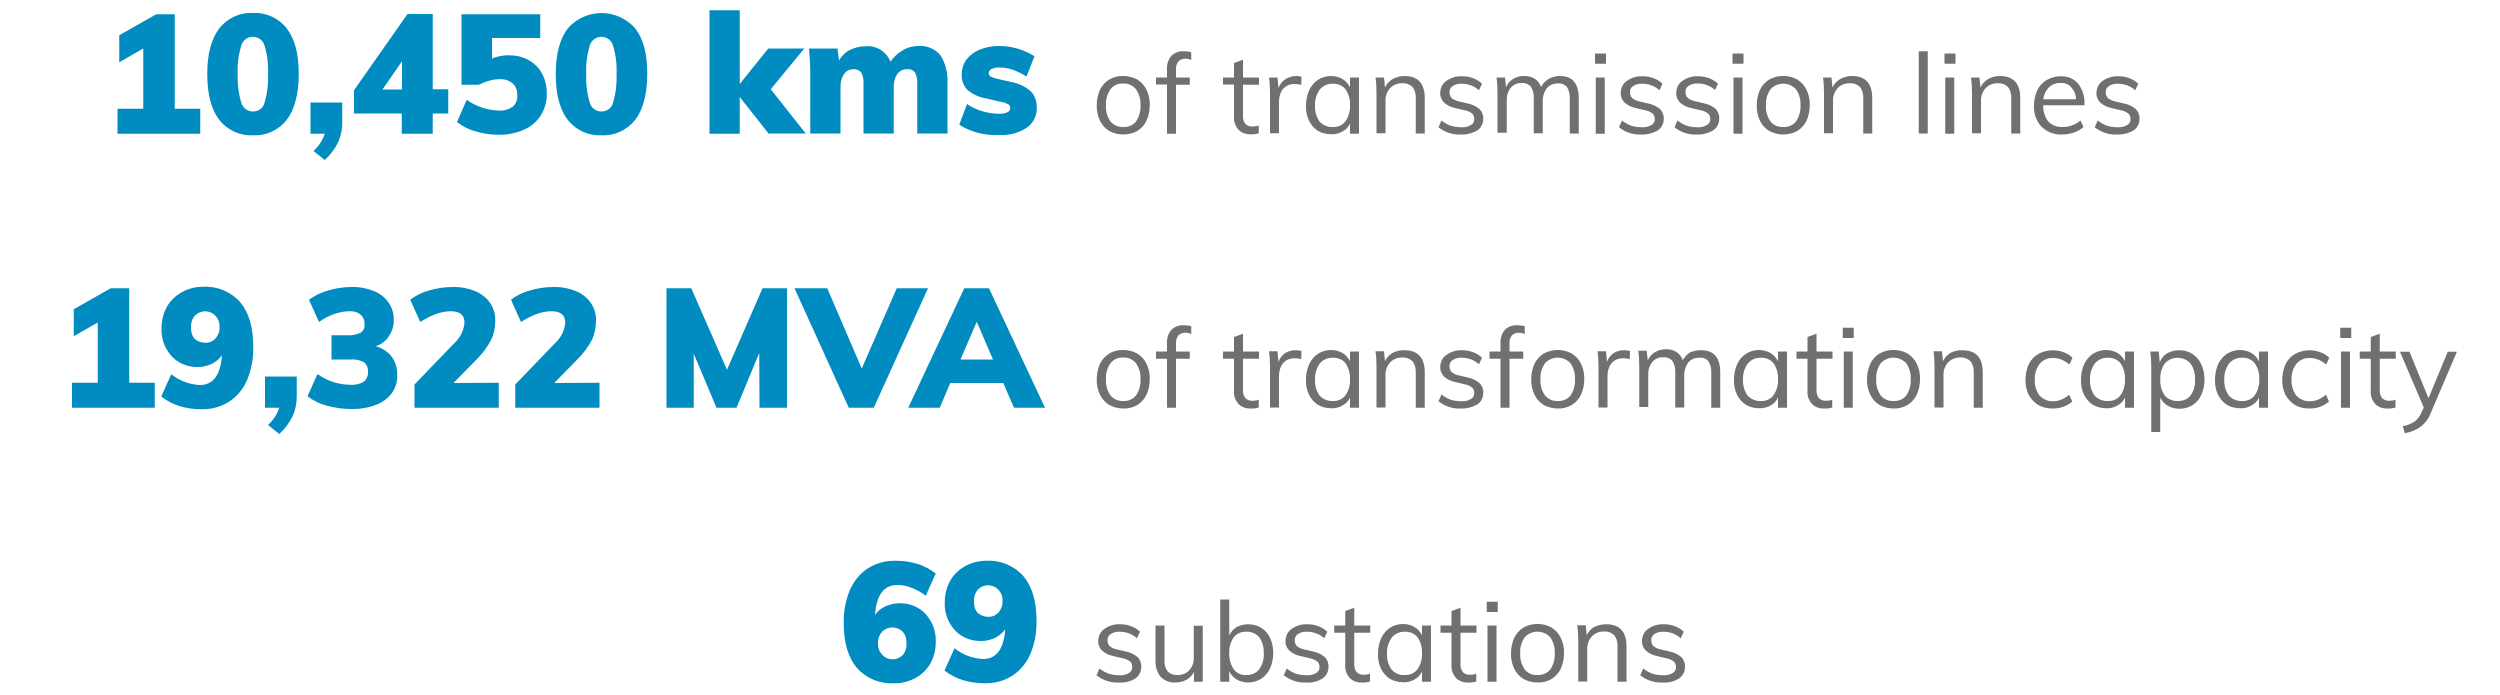 <?xml version="1.0" encoding="utf-8"?>
<!-- Generator: Adobe Illustrator 26.1.0, SVG Export Plug-In . SVG Version: 6.00 Build 0)  -->
<svg version="1.1" id="Capa_1" xmlns="http://www.w3.org/2000/svg" xmlns:xlink="http://www.w3.org/1999/xlink" x="0px" y="0px"
	 viewBox="0 0 1000 278" style="enable-background:new 0 0 1000 278;" xml:space="preserve">
<style type="text/css">
	.st0{fill:#008CC0;}
	.st1{fill:#707070;}
</style>
<path id="Trazado_497" class="st0" d="M80.1,43.5v10H47v-10h10.3V19.4l-9.6,5.5V14.1l14.8-8.4h7.4v37.8H80.1z M101.2,54.1
	c-5.3,0.3-10.4-2.1-13.6-6.3c-3.2-4.2-4.7-10.3-4.7-18.3c0-7.8,1.6-13.8,4.7-18c3.2-4.2,8.3-6.6,13.6-6.3c5.3-0.3,10.4,2.1,13.6,6.3
	c3.2,4.2,4.7,10.2,4.7,18c0,8-1.6,14.1-4.7,18.3C111.6,52,106.5,54.4,101.2,54.1z M101.2,44.6c2.2,0,4.1-1.4,4.6-3.5
	c1.1-3.7,1.6-7.7,1.4-11.6c0.2-3.8-0.3-7.7-1.4-11.3c-0.7-2.6-3.4-4-6-3.3c-1.6,0.5-2.8,1.7-3.3,3.3c-1.1,3.7-1.6,7.5-1.4,11.3
	c-0.2,3.9,0.3,7.8,1.4,11.6C97.2,43.2,99,44.6,101.2,44.6z M136.9,41v7.9c0,2.7-0.5,5.4-1.6,7.9c-1.3,2.7-3.2,5.2-5.4,7.2l-4.5-3.6
	c2.1-1.9,3.6-4.3,4.5-6.9h-5.7V41H136.9z M179.3,45.4h-6.2v8.1h-12.4v-8.1h-19.1v-9.3l21.4-30.5h10.1v30.1h6.2V45.4z M160.8,35.8
	V24.5L153,35.8H160.8z M203.5,22.1c2.8,0,5.5,0.6,7.9,1.9c2.3,1.3,4.2,3.1,5.4,5.4c1.3,2.5,2,5.2,1.9,8.1c0.1,3.1-0.8,6.1-2.4,8.7
	c-1.6,2.5-4,4.5-6.8,5.7c-3.2,1.4-6.7,2.1-10.2,2c-3.1,0-6.2-0.5-9.2-1.4c-2.7-0.7-5.1-2-7.3-3.7l3.9-8.9c3.7,2.7,8.2,4.2,12.8,4.3
	c2,0.2,3.9-0.4,5.6-1.5c1.3-1.2,2-2.9,1.8-4.7c0.1-1.8-0.6-3.5-1.9-4.7c-1.5-1.2-3.4-1.8-5.3-1.6c-1.4,0-2.7,0.2-4.1,0.6
	c-1.4,0.4-2.8,1-4.1,1.6h-6.9V5.7h31.5v9.5h-19.3v8.2C199,22.5,201.2,22.1,203.5,22.1z M240.6,54.1c-5.3,0.3-10.4-2.1-13.6-6.3
	c-3.2-4.2-4.7-10.3-4.7-18.3c0-7.8,1.6-13.8,4.7-18c6.4-7.5,17.7-8.4,25.2-2c0.7,0.6,1.4,1.3,2,2c3.2,4.2,4.7,10.2,4.7,18
	c0,8-1.6,14.1-4.7,18.3C250.9,52,245.9,54.4,240.6,54.1z M240.6,44.6c2.2,0,4.1-1.4,4.6-3.5c1.1-3.7,1.6-7.7,1.4-11.6
	c0.2-3.8-0.3-7.7-1.4-11.3c-0.7-2.6-3.4-4-6-3.3c-1.6,0.5-2.8,1.7-3.3,3.3c-1.1,3.7-1.6,7.5-1.4,11.3c-0.2,3.9,0.3,7.8,1.4,11.6
	C236.5,43.2,238.4,44.6,240.6,44.6z M307.5,53.5l-11.6-14.7v14.7h-12.1V4.1h12.1v29.5l11.4-14.2h14.4l-13.4,16.3l14,17.7H307.5z
	 M367.3,18.4c3.3-0.3,6.6,1.1,8.8,3.6c2.1,3.3,3.1,7.2,2.9,11.1v20.3h-12.1v-20c0.1-1.5-0.2-3-0.9-4.4c-0.7-0.9-1.9-1.5-3.1-1.3
	c-1.6-0.1-3,0.6-4,1.9c-1,1.6-1.5,3.4-1.4,5.3v18.5h-12.1v-20c0.1-1.5-0.2-3-0.9-4.4c-0.7-0.9-1.9-1.4-3-1.3c-1.5-0.1-3,0.6-3.9,1.9
	c-1,1.6-1.5,3.4-1.4,5.3v18.5h-12.1V29.2c0-3.3-0.2-6.5-0.5-9.8h11.4l0.6,4.8c1-1.8,2.5-3.3,4.3-4.2c2-1,4.2-1.5,6.4-1.5
	c4.3-0.4,8.3,2.2,9.9,6.2c1.2-1.9,2.9-3.4,4.8-4.5C362.8,19,365.1,18.4,367.3,18.4L367.3,18.4z M399.8,54
	c-5.7,0.3-11.3-1.1-16.1-4.1l3.1-8.3c1.9,1.3,4,2.3,6.2,2.9c2.2,0.7,4.5,1,6.8,1c1.1,0.1,2.2-0.2,3.2-0.6c0.7-0.3,1.1-0.9,1.1-1.7
	c0-0.6-0.3-1.2-0.8-1.5c-1-0.5-2.1-0.9-3.2-1l-5.5-1.3c-2.8-0.4-5.4-1.6-7.6-3.4c-1.6-1.7-2.5-4-2.3-6.4c0-2.1,0.7-4.2,1.9-5.8
	c1.4-1.8,3.3-3.2,5.4-4c2.5-1,5.2-1.5,8-1.4c2.5,0,4.9,0.4,7.2,1.1c2.3,0.7,4.6,1.7,6.6,3l-3.2,8.1c-1.7-1.1-3.6-2-5.5-2.7
	c-1.7-0.6-3.5-0.9-5.3-0.9c-1.1-0.1-2.2,0.2-3.2,0.6c-0.7,0.3-1.2,1.1-1.1,1.8c0,0.5,0.3,0.9,0.7,1.2c0.8,0.4,1.7,0.7,2.6,0.9
	l5.7,1.3c2.9,0.5,5.6,1.8,7.8,3.7c1.7,1.8,2.5,4.2,2.4,6.7c0.1,3.1-1.4,6.1-4,7.9C407.5,53.2,403.7,54.2,399.8,54z"/>
<path id="Trazado_498" class="st0" d="M61.9,153.1v10H28.8v-10h10.3V129l-9.6,5.5v-10.8l14.8-8.4h7.4v37.8H61.9z M81.3,114.7
	c5.6-0.3,11.1,2,14.8,6.2c3.5,4.2,5.2,10.1,5.2,17.8c0.1,4.6-0.7,9.1-2.5,13.4c-1.5,3.5-4,6.5-7.2,8.6c-3.3,2.1-7.2,3.1-11.1,3
	c-3,0-5.9-0.4-8.8-1.3c-2.6-0.8-5-2.1-7.2-3.8l4-8.9c3.3,2.6,7.2,4.1,11.4,4.3c5.4,0,8.3-4,8.9-11.9c-1.1,1.5-2.5,2.7-4.2,3.5
	c-1.8,0.8-3.8,1.3-5.8,1.2c-2.6,0-5.1-0.7-7.3-2c-2.2-1.3-3.9-3.3-5.1-5.5c-1.3-2.5-1.9-5.2-1.8-8c0-3,0.7-5.9,2.1-8.5
	c1.4-2.5,3.5-4.5,6-5.9C75.3,115.4,78.3,114.7,81.3,114.7z M82.1,137.1c1.6,0.1,3.1-0.6,4.1-1.7c1.1-1.3,1.7-2.9,1.6-4.6
	c0.1-1.7-0.5-3.3-1.6-4.5c-2.2-2.3-5.8-2.4-8.1-0.2c-0.1,0.1-0.1,0.1-0.2,0.2c-1.1,1.3-1.6,2.9-1.5,4.6c-0.1,1.7,0.4,3.4,1.5,4.7
	C79,136.5,80.5,137.1,82.1,137.1z M118.7,150.6v7.9c0,2.7-0.5,5.4-1.6,7.9c-1.3,2.7-3.2,5.2-5.4,7.2l-4.5-3.6
	c2.1-1.9,3.6-4.3,4.5-6.9H106v-12.5H118.7z M150.3,138.5c2.5,0.7,4.8,2.1,6.4,4.2c1.5,2.1,2.3,4.7,2.2,7.4c0.1,2.6-0.7,5.1-2.2,7.2
	c-1.7,2.2-3.9,3.8-6.5,4.7c-3.2,1.2-6.5,1.7-9.9,1.6c-3.3,0-6.6-0.5-9.8-1.4c-2.7-0.7-5.3-2-7.5-3.7l4-8.9c3.7,2.7,8.2,4.2,12.8,4.3
	c2,0.2,4-0.2,5.7-1.2c1.2-1,1.8-2.5,1.7-4c0.1-1.5-0.5-2.9-1.6-3.8c-1.7-0.9-3.6-1.3-5.5-1.1h-7.5v-9.7h6.2c1.9,0.1,3.7-0.2,5.4-1
	c1.1-0.7,1.8-2,1.6-3.4c0.1-1.5-0.5-2.9-1.6-3.9c-1.3-1-2.8-1.4-4.4-1.3c-2.1,0-4.1,0.4-6.1,1.1c-2.2,0.8-4.2,1.8-6.1,3.2l-4-8.9
	c2.3-1.7,4.8-2.9,7.6-3.7c3.1-0.9,6.2-1.4,9.4-1.4c3.1-0.1,6.1,0.5,8.9,1.6c2.4,0.9,4.4,2.5,5.9,4.6c1.4,2,2.2,4.5,2.1,6.9
	c0.1,2.3-0.6,4.6-1.9,6.5C154.5,136.3,152.6,137.7,150.3,138.5z M199.5,153.1v10h-33.7v-9.3l15.6-16.2c2.5-2.2,4.1-5.2,4.4-8.5
	c0-3.1-1.8-4.6-5.5-4.6c-2,0-4,0.4-5.9,1.1c-2.2,0.8-4.3,1.9-6.3,3.2l-4-8.9c2.2-1.7,4.8-3,7.5-3.7c3-0.9,6.2-1.4,9.4-1.4
	c3.1-0.1,6.2,0.5,9,1.6c2.4,1,4.5,2.6,6,4.7c1.4,2.1,2.2,4.6,2.1,7.2c0,2.6-0.5,5.2-1.6,7.6c-1.5,2.8-3.4,5.4-5.6,7.6l-9.5,9.7
	L199.5,153.1z M239.8,153.1v10h-33.7v-9.3l15.6-16.2c2.5-2.2,4.1-5.2,4.4-8.5c0-3.1-1.8-4.6-5.5-4.6c-2,0-4,0.4-5.9,1.1
	c-2.2,0.8-4.3,1.9-6.3,3.2l-4-8.9c2.2-1.7,4.8-3,7.5-3.7c3-0.9,6.2-1.4,9.4-1.4c3.1-0.1,6.2,0.5,9,1.6c2.4,1,4.5,2.6,6,4.7
	c1.4,2.1,2.2,4.6,2.1,7.2c0,2.6-0.5,5.2-1.6,7.6c-1.5,2.8-3.4,5.4-5.6,7.6l-9.5,9.7L239.8,153.1z M314.8,115.3v47.8h-11l-0.1-21.9
	l-9.1,21.9h-8l-9.1-21.6v21.6h-10.9v-47.8h9.9l14.3,32.6l14.2-32.6H314.8z M371.2,115.3l-21.7,47.8h-10l-21.7-47.8h13.1l13.8,32.1
	l14-32.1H371.2z M401.3,153.2h-21.2l-4.2,9.9h-12.6l22.4-47.8h9.9l22.4,47.8h-12.4L401.3,153.2z M397.2,143.8l-6.5-15.1l-6.5,15.1
	H397.2z"/>
<path id="Trazado_499" class="st0" d="M360.1,241.3c2.6,0,5.1,0.7,7.3,2c2.2,1.3,3.9,3.3,5.1,5.5c1.3,2.5,1.9,5.2,1.8,8
	c0,3-0.7,5.9-2.1,8.5c-1.4,2.5-3.5,4.5-6,5.9c-2.7,1.4-5.6,2.2-8.7,2.1c-5.6,0.3-11.1-2-14.8-6.2c-3.5-4.2-5.2-10.1-5.2-17.8
	c-0.1-4.6,0.7-9.1,2.5-13.4c1.5-3.5,4-6.5,7.2-8.6c3.3-2.1,7.2-3.1,11.1-3c3,0,5.9,0.4,8.8,1.3c2.6,0.8,5,2.1,7.2,3.8l-4,8.9
	c-1.8-1.4-3.8-2.5-6-3.3c-1.7-0.7-3.6-1-5.4-1c-5.4,0-8.3,4-8.9,11.9c1.1-1.5,2.5-2.6,4.2-3.4C356.2,241.7,358.1,241.2,360.1,241.3z
	 M356.9,263.7c1.6,0.1,3.1-0.6,4.2-1.7c1.1-1.3,1.6-2.9,1.5-4.6c0.1-1.7-0.4-3.4-1.5-4.7c-2.3-2.3-6-2.3-8.3,0c0,0,0,0,0,0
	c-1.1,1.3-1.7,2.9-1.6,4.6c-0.1,1.7,0.5,3.3,1.6,4.5C353.9,263.1,355.4,263.7,356.9,263.7z M394.6,224.3c5.6-0.3,11.1,2,14.8,6.2
	c3.5,4.2,5.2,10.1,5.2,17.8c0.1,4.6-0.7,9.1-2.5,13.4c-1.5,3.5-4,6.5-7.2,8.6c-3.3,2.1-7.2,3.1-11.1,3c-3,0-5.9-0.4-8.8-1.3
	c-2.6-0.8-5-2.1-7.2-3.8l4-8.9c3.3,2.6,7.2,4.1,11.4,4.3c5.4,0,8.3-4,8.9-11.9c-1.1,1.5-2.5,2.7-4.2,3.5c-1.8,0.8-3.8,1.3-5.8,1.2
	c-2.6,0-5.1-0.7-7.3-2c-2.2-1.3-3.9-3.3-5.1-5.5c-1.3-2.5-1.9-5.2-1.8-8c0-3,0.7-5.9,2.1-8.5c1.4-2.5,3.5-4.5,6-5.9
	C388.6,225,391.6,224.3,394.6,224.3z M395.3,246.7c1.6,0.1,3.1-0.6,4.1-1.7c1.1-1.3,1.7-2.9,1.6-4.6c0.1-1.7-0.5-3.3-1.6-4.5
	c-2.2-2.3-5.8-2.4-8.1-0.2c-0.1,0.1-0.1,0.1-0.2,0.2c-1.1,1.3-1.6,2.9-1.5,4.6c-0.1,1.7,0.4,3.4,1.5,4.7
	C392.2,246.1,393.8,246.8,395.3,246.7z"/>
<path id="Trazado_500" class="st1" d="M449.3,53.8c-2,0-3.9-0.5-5.6-1.4c-1.6-1-2.9-2.4-3.7-4.1c-0.9-1.9-1.4-4-1.3-6.2
	c0-2.1,0.4-4.2,1.3-6.2c0.8-1.7,2.1-3.1,3.7-4.1c1.7-1,3.6-1.5,5.6-1.4c2,0,3.9,0.5,5.6,1.4c1.6,1,2.9,2.4,3.7,4.1
	c0.9,1.9,1.4,4,1.3,6.2c0,2.1-0.4,4.2-1.3,6.2c-0.8,1.7-2.1,3.1-3.7,4.1C453.2,53.3,451.3,53.8,449.3,53.8z M449.3,50.8
	c2,0.1,3.9-0.7,5.1-2.2c1.3-1.9,1.9-4.2,1.8-6.5c0.1-2.3-0.5-4.5-1.8-6.4c-1.2-1.5-3.1-2.4-5.1-2.3c-2-0.1-3.9,0.7-5.1,2.3
	c-1.3,1.9-2,4.1-1.8,6.4c-0.2,2.3,0.5,4.6,1.8,6.5C445.5,50.1,447.4,50.9,449.3,50.8z M474.2,23.5c-1-0.1-2,0.3-2.8,1
	c-0.8,1-1.1,2.2-1,3.5v3h5.5v2.9h-5.5v19.6h-3.6V33.8h-4.4V31h4.4v-3.4c-0.1-1.9,0.5-3.9,1.8-5.3c1.3-1.3,3.1-1.9,4.9-1.8
	c1,0,2.1,0.1,3,0.4v3.1C475.8,23.6,475,23.5,474.2,23.5z M497.2,33.8v12.3c-0.1,1.3,0.2,2.5,1,3.5c0.8,0.7,1.8,1.1,2.9,1
	c0.8,0,1.6-0.1,2.4-0.4v3.1c-1,0.3-2.1,0.5-3.1,0.4c-1.9,0.1-3.7-0.5-5-1.8c-1.3-1.5-2-3.4-1.8-5.3V33.8h-4.4V31h4.4v-5.8l3.6-1.3
	V31h6.4v2.9H497.2z M518.5,30.4c0.7,0,1.4,0.1,2.1,0.3l-0.1,3.3c-0.8-0.3-1.6-0.4-2.4-0.4c-1.9-0.1-3.7,0.6-4.9,2
	c-1.1,1.4-1.6,3.2-1.6,4.9v12.8H508V37.3c0-2.1-0.1-4.2-0.4-6.3h3.4l0.4,4.2c0.5-1.4,1.5-2.7,2.7-3.5
	C515.5,30.8,517,30.4,518.5,30.4z M543.6,31v22.5H540v-4.1c-0.6,1.4-1.7,2.5-3,3.2c-1.4,0.8-3,1.2-4.6,1.1c-1.9,0-3.7-0.5-5.3-1.4
	c-1.5-1-2.7-2.4-3.5-4c-0.9-1.9-1.3-4-1.2-6.1c0-2.1,0.4-4.2,1.3-6.2c0.8-1.7,2-3.1,3.5-4.1c1.6-1,3.4-1.5,5.2-1.5
	c1.6,0,3.2,0.4,4.6,1.2c1.3,0.8,2.3,1.9,3,3.3V31H543.6z M533.1,50.8c2,0.1,3.9-0.7,5.1-2.3c1.3-1.9,1.9-4.1,1.8-6.4
	c0.1-2.3-0.5-4.5-1.8-6.4c-1.2-1.5-3.1-2.3-5.1-2.2c-2-0.1-3.9,0.8-5.2,2.3c-1.3,1.9-2,4.1-1.9,6.4c-0.1,2.3,0.5,4.5,1.8,6.4
	C529.2,50.1,531.1,50.9,533.1,50.8z M561.8,30.4c5.4,0,8.1,3,8.1,8.9v14.1h-3.6v-14c0.1-1.6-0.3-3.3-1.3-4.6c-1-1-2.5-1.6-3.9-1.5
	c-1.9-0.1-3.7,0.6-5,1.9c-1.3,1.4-2,3.3-1.9,5.2v12.9h-3.6V37.3c0-2.1-0.1-4.2-0.4-6.3h3.4l0.4,4c0.6-1.4,1.7-2.6,3.1-3.4
	C558.6,30.8,560.2,30.4,561.8,30.4z M584.4,53.8c-3.3,0.2-6.5-0.9-9-2.9l1.2-2.7c1.1,0.9,2.4,1.6,3.7,2.1c1.4,0.4,2.8,0.6,4.2,0.6
	c1.3,0.1,2.7-0.2,3.9-0.9c0.9-0.5,1.4-1.5,1.3-2.5c0-0.8-0.3-1.6-0.9-2.1c-0.9-0.7-1.9-1.1-3-1.3l-3.8-0.9c-1.6-0.3-3.2-1.1-4.4-2.2
	c-1-1-1.6-2.4-1.5-3.8c0-1.9,0.8-3.7,2.4-4.8c1.8-1.3,4-2,6.3-1.9c1.5,0,3,0.2,4.5,0.8c1.3,0.5,2.5,1.2,3.5,2.2l-1.2,2.6
	c-1.9-1.7-4.3-2.6-6.8-2.6c-1.3-0.1-2.6,0.2-3.7,0.9c-0.9,0.6-1.4,1.5-1.3,2.6c0,0.8,0.3,1.6,0.8,2.2c0.8,0.6,1.7,1.1,2.7,1.3
	l3.8,0.9c1.7,0.3,3.3,1.1,4.7,2.2c1,1,1.6,2.5,1.5,3.9c0,1.9-0.8,3.6-2.4,4.7C588.9,53.3,586.7,53.9,584.4,53.8z M624,30.4
	c5,0,7.5,3,7.5,8.9v14.1h-3.6v-14c0.1-1.6-0.3-3.2-1.1-4.6c-0.9-1-2.2-1.6-3.6-1.4c-1.7-0.1-3.4,0.6-4.5,1.9
	c-1.1,1.5-1.7,3.4-1.6,5.2v12.8h-3.6v-14c0.1-1.6-0.3-3.2-1.1-4.6c-0.9-1-2.2-1.6-3.6-1.5c-1.7-0.1-3.4,0.6-4.5,1.9
	c-1.2,1.5-1.7,3.4-1.6,5.2v12.8H599V37.3c0-2.1-0.1-4.2-0.4-6.3h3.4l0.4,3.9c0.6-1.4,1.5-2.5,2.8-3.3c1.3-0.8,2.8-1.2,4.3-1.2
	c1.5-0.1,3.1,0.3,4.4,1.1c1.2,0.8,2.1,2,2.5,3.3c0.7-1.3,1.7-2.4,3-3.2C620.8,30.8,622.4,30.4,624,30.4z M638.3,31h3.6v22.5h-3.6V31
	z M642.4,21.4v4.1H638v-4.1H642.4z M656.6,53.8c-3.3,0.2-6.5-0.9-9-2.9l1.2-2.7c1.1,0.9,2.4,1.6,3.7,2.1c1.4,0.4,2.8,0.6,4.2,0.6
	c1.3,0.1,2.7-0.2,3.9-0.9c0.9-0.5,1.4-1.5,1.3-2.5c0-0.8-0.3-1.6-0.9-2.1c-0.9-0.7-1.9-1.1-3-1.3l-3.8-0.9c-1.6-0.3-3.2-1.1-4.4-2.2
	c-1-1-1.6-2.4-1.5-3.8c0-1.9,0.8-3.7,2.4-4.8c1.8-1.3,4-2,6.3-1.9c1.5,0,3,0.2,4.5,0.8c1.3,0.5,2.5,1.2,3.5,2.2l-1.2,2.6
	c-1.9-1.7-4.3-2.6-6.8-2.6c-1.3-0.1-2.6,0.2-3.7,0.9c-0.9,0.6-1.4,1.5-1.3,2.6c0,0.8,0.3,1.6,0.8,2.2c0.8,0.6,1.7,1.1,2.7,1.3
	l3.8,0.9c1.7,0.3,3.3,1.1,4.7,2.2c1,1,1.6,2.5,1.5,3.9c0,1.9-0.8,3.6-2.4,4.7C661.1,53.3,658.9,53.9,656.6,53.8z M678.8,53.8
	c-3.3,0.2-6.5-0.9-9-2.9l1.2-2.7c1.1,0.9,2.4,1.6,3.7,2.1c1.4,0.4,2.8,0.6,4.2,0.6c1.3,0.1,2.7-0.2,3.9-0.9c0.9-0.5,1.4-1.5,1.3-2.5
	c0-0.8-0.3-1.6-0.9-2.1c-0.9-0.7-1.9-1.1-3-1.3l-3.8-0.9c-1.6-0.3-3.2-1.1-4.4-2.2c-1-1-1.6-2.4-1.5-3.8c0-1.9,0.8-3.7,2.4-4.8
	c1.8-1.3,4-2,6.3-1.9c1.5,0,3,0.2,4.5,0.8c1.3,0.5,2.5,1.2,3.5,2.2L686,36c-1.9-1.7-4.3-2.6-6.8-2.6c-1.3-0.1-2.6,0.2-3.7,0.9
	c-0.9,0.6-1.4,1.5-1.3,2.6c0,0.8,0.3,1.6,0.8,2.2c0.8,0.6,1.7,1.1,2.7,1.3l3.8,0.9c1.7,0.3,3.3,1.1,4.7,2.2c1,1,1.6,2.5,1.5,3.9
	c0,1.9-0.8,3.6-2.4,4.7C683.3,53.3,681,53.9,678.8,53.8z M693.4,31h3.6v22.5h-3.6V31z M697.4,21.4v4.1H693v-4.1H697.4z M713.3,53.8
	c-2,0-3.9-0.5-5.6-1.4c-1.6-1-2.9-2.4-3.7-4.1c-0.9-1.9-1.4-4-1.3-6.2c0-2.1,0.4-4.2,1.3-6.2c0.8-1.7,2.1-3.1,3.7-4.1
	c3.5-1.9,7.7-1.9,11.2,0c1.6,1,2.9,2.4,3.7,4.1c0.9,1.9,1.4,4,1.3,6.2c0,2.1-0.4,4.2-1.3,6.2c-0.8,1.7-2.1,3.1-3.7,4.1
	C717.2,53.3,715.3,53.8,713.3,53.8z M713.3,50.8c2,0.1,3.9-0.7,5.1-2.2c1.3-1.9,1.9-4.2,1.8-6.5c0.1-2.3-0.5-4.5-1.8-6.4
	c-2.6-2.8-7-3-9.8-0.4c-0.2,0.1-0.3,0.3-0.4,0.4c-1.3,1.9-2,4.1-1.8,6.4c-0.2,2.3,0.5,4.6,1.8,6.5C709.4,50.1,711.3,50.9,713.3,50.8
	z M740.8,30.4c5.4,0,8.1,3,8.1,8.9v14.1h-3.6v-14c0.1-1.6-0.3-3.3-1.3-4.6c-1-1-2.5-1.6-3.9-1.5c-1.9-0.1-3.7,0.6-5,1.9
	c-1.3,1.4-2,3.3-1.9,5.2v12.9h-3.6V37.3c0-2.1-0.1-4.2-0.4-6.3h3.4l0.4,4c0.6-1.4,1.7-2.6,3.1-3.4C737.6,30.8,739.2,30.4,740.8,30.4
	z M767.5,20.5h3.6v32.9h-3.6V20.5z M778.1,31h3.6v22.5h-3.6V31z M782.2,21.4v4.1h-4.4v-4.1H782.2z M800,30.4c5.4,0,8.1,3,8.1,8.9
	v14.1h-3.6v-14c0.1-1.6-0.3-3.3-1.3-4.6c-1-1-2.5-1.6-3.9-1.5c-1.9-0.1-3.7,0.6-5,1.9c-1.3,1.4-2,3.3-1.9,5.2v12.9h-3.6V37.3
	c0-2.1-0.1-4.2-0.4-6.3h3.4l0.4,4c0.6-1.4,1.7-2.6,3.1-3.4C796.7,30.8,798.3,30.4,800,30.4z M833.8,42.1h-16.5
	c-0.1,2.3,0.6,4.6,2,6.5c1.5,1.5,3.5,2.3,5.7,2.2c2.7,0,5.2-0.9,7.2-2.6l1.2,2.6c-1.1,1-2.4,1.7-3.8,2.2c-1.5,0.5-3.1,0.8-4.7,0.8
	c-3.1,0.2-6.1-1-8.3-3.1c-2.1-2.3-3.2-5.4-3-8.5c0-2.1,0.4-4.2,1.3-6.1c0.8-1.7,2.1-3.1,3.8-4.1c1.7-1,3.6-1.5,5.5-1.5
	c2.7-0.1,5.2,0.9,7,2.9c1.8,2.3,2.7,5.2,2.6,8.1V42.1z M824.2,33.2c-1.7-0.1-3.3,0.5-4.6,1.7c-1.3,1.3-2.1,3-2.3,4.8h13.1
	c0-1.8-0.7-3.5-1.9-4.8C827.5,33.7,825.9,33.1,824.2,33.2L824.2,33.2z M846.9,53.8c-3.3,0.2-6.5-0.9-9-2.9l1.2-2.7
	c1.1,0.9,2.4,1.6,3.7,2.1c1.4,0.4,2.8,0.6,4.2,0.6c1.3,0.1,2.7-0.2,3.9-0.9c0.9-0.5,1.4-1.5,1.3-2.5c0-0.8-0.3-1.6-0.9-2.1
	c-0.9-0.7-1.9-1.1-3-1.3l-3.8-0.9c-1.6-0.3-3.2-1.1-4.4-2.2c-1-1-1.6-2.4-1.5-3.8c0-1.9,0.8-3.7,2.4-4.8c1.8-1.3,4-2,6.3-1.9
	c1.5,0,3,0.2,4.5,0.8c1.3,0.5,2.5,1.2,3.5,2.2l-1.2,2.6c-1.9-1.7-4.3-2.6-6.8-2.6c-1.3-0.1-2.6,0.2-3.7,0.9
	c-0.9,0.6-1.4,1.5-1.3,2.6c0,0.8,0.3,1.6,0.8,2.2c0.8,0.6,1.7,1.1,2.7,1.3l3.8,0.9c1.7,0.3,3.3,1.1,4.7,2.2c1,1,1.6,2.5,1.5,3.9
	c0,1.9-0.8,3.6-2.4,4.7C851.4,53.3,849.2,53.9,846.9,53.8L846.9,53.8z"/>
<path id="Trazado_496" class="st1" d="M449.3,163.4c-2,0-3.9-0.5-5.6-1.4c-1.6-1-2.9-2.4-3.7-4.1c-0.9-1.9-1.4-4-1.3-6.2
	c0-2.1,0.4-4.2,1.3-6.2c0.8-1.7,2.1-3.1,3.7-4.1c1.7-1,3.6-1.5,5.6-1.4c2,0,3.9,0.5,5.6,1.4c1.6,1,2.9,2.4,3.7,4.1
	c0.9,1.9,1.4,4,1.3,6.2c0,2.1-0.4,4.2-1.3,6.2c-0.8,1.7-2.1,3.1-3.7,4.1C453.2,163,451.3,163.5,449.3,163.4z M449.3,160.4
	c2,0.1,3.9-0.7,5.1-2.2c1.3-1.9,1.9-4.2,1.8-6.5c0.1-2.3-0.5-4.5-1.8-6.4c-1.2-1.5-3.1-2.4-5.1-2.3c-2-0.1-3.9,0.7-5.1,2.3
	c-1.3,1.9-2,4.1-1.8,6.4c-0.2,2.3,0.5,4.6,1.8,6.5C445.5,159.7,447.4,160.5,449.3,160.4z M474.2,133.1c-1-0.1-2,0.3-2.8,1
	c-0.8,1-1.1,2.2-1,3.5v3h5.5v2.9h-5.5v19.6h-3.6v-19.6h-4.4v-2.9h4.4v-3.4c-0.1-1.9,0.5-3.9,1.8-5.3c1.3-1.3,3.1-1.9,4.9-1.8
	c1,0,2.1,0.1,3,0.4v3.1C475.8,133.3,475,133.1,474.2,133.1z M497.2,143.5v12.3c-0.1,1.3,0.2,2.5,1,3.5c0.8,0.7,1.8,1.1,2.9,1
	c0.8,0,1.6-0.1,2.4-0.4v3.1c-1,0.3-2.1,0.5-3.1,0.4c-1.9,0.1-3.7-0.5-5-1.8c-1.3-1.5-2-3.4-1.8-5.3v-12.8h-4.4v-2.9h4.4v-5.8
	l3.6-1.3v7.1h6.4v2.9H497.2z M518.5,140.1c0.7,0,1.4,0.1,2.1,0.3l-0.1,3.3c-0.8-0.3-1.6-0.4-2.4-0.4c-1.9-0.1-3.7,0.6-4.9,2
	c-1.1,1.4-1.6,3.2-1.6,4.9v12.8H508v-16.2c0-2.1-0.1-4.2-0.4-6.3h3.4l0.4,4.2c0.5-1.4,1.5-2.7,2.7-3.5
	C515.5,140.4,517,140,518.5,140.1z M543.6,140.6v22.5H540V159c-0.6,1.4-1.7,2.5-3,3.2c-1.4,0.8-3,1.2-4.6,1.1
	c-1.9,0-3.7-0.5-5.3-1.4c-1.5-1-2.7-2.4-3.5-4c-0.9-1.9-1.3-4-1.2-6.1c0-2.1,0.4-4.2,1.3-6.2c0.8-1.7,2-3.1,3.5-4.1
	c1.6-1,3.4-1.5,5.2-1.5c1.6,0,3.2,0.4,4.6,1.2c1.3,0.8,2.3,1.9,3,3.3v-3.9H543.6z M533.1,160.4c2,0.1,3.9-0.7,5.1-2.3
	c1.3-1.9,1.9-4.1,1.8-6.4c0.1-2.3-0.5-4.5-1.8-6.4c-1.2-1.5-3.1-2.3-5.1-2.2c-2-0.1-3.9,0.8-5.2,2.3c-1.3,1.9-2,4.1-1.9,6.4
	c-0.1,2.3,0.5,4.5,1.8,6.4C529.2,159.7,531.1,160.5,533.1,160.4z M561.8,140.1c5.4,0,8.1,3,8.1,8.9v14.1h-3.6v-14
	c0.1-1.6-0.3-3.3-1.3-4.6c-1-1-2.5-1.6-3.9-1.5c-1.9-0.1-3.7,0.6-5,1.9c-1.3,1.4-2,3.3-1.9,5.2v12.9h-3.6v-16.2
	c0-2.1-0.1-4.2-0.4-6.3h3.4l0.4,4c0.6-1.4,1.7-2.6,3.1-3.4C558.6,140.4,560.2,140,561.8,140.1z M584.4,163.4c-3.3,0.2-6.5-0.9-9-2.9
	l1.2-2.7c1.1,0.9,2.4,1.6,3.7,2.1c1.4,0.4,2.8,0.6,4.2,0.6c1.3,0.1,2.7-0.2,3.9-0.9c0.9-0.5,1.4-1.5,1.3-2.5c0-0.8-0.3-1.6-0.9-2.1
	c-0.9-0.7-1.9-1.1-3-1.3l-3.8-0.9c-1.6-0.3-3.2-1.1-4.4-2.2c-1-1-1.6-2.4-1.5-3.8c0-1.9,0.8-3.7,2.4-4.8c1.8-1.3,4-2,6.3-1.9
	c1.5,0,3,0.2,4.5,0.8c1.3,0.5,2.5,1.2,3.5,2.2l-1.2,2.6c-1.9-1.7-4.3-2.6-6.8-2.6c-1.3-0.1-2.6,0.2-3.7,0.9
	c-0.9,0.6-1.4,1.5-1.3,2.6c0,0.8,0.3,1.6,0.8,2.2c0.8,0.6,1.7,1.1,2.7,1.3l3.8,0.9c1.7,0.3,3.3,1.1,4.7,2.2c1,1,1.6,2.5,1.5,3.9
	c0,1.9-0.8,3.6-2.4,4.7C588.9,162.9,586.7,163.5,584.4,163.4z M607.6,133.1c-1-0.1-2,0.3-2.8,1c-0.8,1-1.1,2.2-1,3.5v3h5.5v2.9h-5.5
	v19.6h-3.6v-19.6h-4.4v-2.9h4.4v-3.4c-0.1-1.9,0.5-3.9,1.8-5.3c1.3-1.3,3.1-1.9,4.9-1.8c1,0,2.1,0.1,3,0.4v3.1
	C609.2,133.3,608.4,133.1,607.6,133.1z M623.1,163.4c-2,0-3.9-0.5-5.6-1.4c-1.6-1-2.9-2.4-3.7-4.1c-0.9-1.9-1.4-4-1.3-6.2
	c0-2.1,0.4-4.2,1.3-6.2c0.8-1.7,2.1-3.1,3.7-4.1c3.5-1.9,7.7-1.9,11.2,0c1.6,1,2.9,2.4,3.7,4.1c0.9,1.9,1.4,4,1.3,6.2
	c0,2.1-0.4,4.2-1.3,6.2c-0.8,1.7-2.1,3.1-3.7,4.1C627,163,625.1,163.5,623.1,163.4z M623.1,160.4c2,0.1,3.9-0.7,5.1-2.2
	c1.3-1.9,1.9-4.2,1.8-6.5c0.1-2.3-0.5-4.5-1.8-6.4c-2.6-2.8-7-3-9.8-0.4c-0.2,0.1-0.3,0.3-0.4,0.4c-1.3,1.9-2,4.1-1.8,6.4
	c-0.2,2.3,0.5,4.6,1.8,6.5C619.3,159.7,621.2,160.5,623.1,160.4z M649.9,140.1c0.7,0,1.4,0.1,2.1,0.3l-0.1,3.3
	c-0.8-0.3-1.6-0.4-2.4-0.4c-1.9-0.1-3.7,0.6-4.9,2c-1.1,1.4-1.6,3.2-1.6,4.9v12.8h-3.6v-16.2c0-2.1-0.1-4.2-0.4-6.3h3.4l0.4,4.2
	c0.5-1.4,1.5-2.7,2.7-3.5C646.9,140.4,648.4,140,649.9,140.1z M680.6,140.1c5,0,7.5,3,7.5,8.9v14.1h-3.6v-14
	c0.1-1.6-0.3-3.2-1.1-4.6c-0.9-1-2.2-1.6-3.6-1.4c-1.7-0.1-3.4,0.6-4.5,1.9c-1.1,1.5-1.7,3.4-1.6,5.2v12.8h-3.6v-14
	c0.1-1.6-0.3-3.2-1.1-4.6c-0.9-1-2.2-1.6-3.6-1.5c-1.7-0.1-3.4,0.6-4.5,1.9c-1.2,1.5-1.7,3.4-1.6,5.2v12.8h-3.6v-16.2
	c0-2.1-0.1-4.2-0.4-6.3h3.4l0.4,3.9c0.6-1.4,1.5-2.5,2.8-3.3c1.3-0.8,2.8-1.2,4.3-1.2c1.5-0.1,3.1,0.3,4.4,1.1
	c1.2,0.8,2.1,2,2.5,3.3c0.7-1.3,1.7-2.4,3-3.2C677.5,140.4,679,140,680.6,140.1z M714.8,140.6v22.5h-3.6V159c-0.6,1.4-1.7,2.5-3,3.2
	c-1.4,0.8-3,1.2-4.6,1.1c-1.9,0-3.7-0.5-5.3-1.4c-1.5-1-2.7-2.4-3.5-4c-0.9-1.9-1.3-4-1.2-6.1c0-2.1,0.4-4.2,1.3-6.2
	c0.8-1.7,2-3.1,3.5-4.1c1.6-1,3.4-1.5,5.2-1.5c1.6,0,3.2,0.4,4.6,1.2c1.3,0.8,2.3,1.9,3,3.3v-3.9H714.8z M704.3,160.4
	c2,0.1,3.9-0.7,5.1-2.3c1.3-1.9,1.9-4.1,1.8-6.4c0.1-2.3-0.5-4.5-1.8-6.4c-1.2-1.5-3.1-2.3-5.1-2.2c-2-0.1-3.9,0.8-5.2,2.3
	c-1.3,1.9-2,4.1-1.9,6.4c-0.1,2.3,0.5,4.5,1.8,6.4C700.4,159.7,702.3,160.5,704.3,160.4z M726.6,143.5v12.3c-0.1,1.3,0.2,2.5,1,3.5
	c0.8,0.7,1.8,1.1,2.9,1c0.8,0,1.6-0.1,2.4-0.4v3.1c-1,0.3-2.1,0.5-3.1,0.4c-1.9,0.1-3.7-0.5-5-1.8c-1.3-1.5-2-3.4-1.8-5.3v-12.8
	h-4.4v-2.9h4.4v-5.8l3.6-1.3v7.1h6.4v2.9H726.6z M737.5,140.6h3.6v22.5h-3.6V140.6z M741.5,131.1v4.1h-4.4v-4.1H741.5z M757.4,163.4
	c-2,0-3.9-0.5-5.6-1.4c-1.6-1-2.9-2.4-3.7-4.1c-0.9-1.9-1.4-4-1.3-6.2c0-2.1,0.4-4.2,1.3-6.2c0.8-1.7,2.1-3.1,3.7-4.1
	c3.5-1.9,7.7-1.9,11.2,0c1.6,1,2.9,2.4,3.7,4.1c0.9,1.9,1.4,4,1.3,6.2c0,2.1-0.4,4.2-1.3,6.2c-0.8,1.7-2.1,3.1-3.7,4.1
	C761.3,163,759.4,163.5,757.4,163.4L757.4,163.4z M757.4,160.4c2,0.1,3.9-0.7,5.1-2.2c1.3-1.9,1.9-4.2,1.8-6.5
	c0.1-2.3-0.5-4.5-1.8-6.4c-2.6-2.8-7-3-9.8-0.4c-0.2,0.1-0.3,0.3-0.4,0.4c-1.3,1.9-2,4.1-1.8,6.4c-0.2,2.3,0.5,4.6,1.8,6.5
	C753.5,159.7,755.5,160.5,757.4,160.4L757.4,160.4z M785,140.1c5.4,0,8.1,3,8.1,8.9v14.1h-3.6v-14c0.1-1.6-0.3-3.3-1.3-4.6
	c-1-1-2.5-1.6-3.9-1.5c-1.9-0.1-3.7,0.6-5,1.9c-1.3,1.4-2,3.3-1.9,5.2v12.9h-3.6v-16.2c0-2.1-0.1-4.2-0.4-6.3h3.4l0.4,4
	c0.6-1.4,1.7-2.6,3.1-3.4C781.7,140.4,783.3,140,785,140.1L785,140.1z M821,163.4c-2,0-4-0.4-5.7-1.4c-1.6-1-2.9-2.4-3.8-4
	c-0.9-1.9-1.4-4-1.3-6.1c0-2.1,0.4-4.2,1.3-6.2c0.8-1.7,2.2-3.2,3.8-4.1c1.8-1,3.8-1.5,5.8-1.5c1.5,0,3,0.3,4.4,0.8
	c1.3,0.5,2.5,1.2,3.5,2.2l-1.2,2.7c-1-0.8-2.1-1.5-3.3-2c-1-0.4-2.1-0.6-3.2-0.6c-2.1-0.1-4.1,0.7-5.4,2.3c-1.4,1.8-2.1,4.1-2,6.4
	c-0.1,2.3,0.6,4.5,1.9,6.3c1.4,1.5,3.4,2.4,5.4,2.3c1.1,0,2.2-0.2,3.2-0.6c1.2-0.5,2.3-1.2,3.3-2l1.2,2.7c-1,0.9-2.3,1.7-3.6,2.1
	C824.1,163.2,822.6,163.4,821,163.4L821,163.4z M853.6,140.6v22.5H850V159c-0.6,1.4-1.7,2.5-3,3.2c-1.4,0.8-3,1.2-4.6,1.1
	c-1.9,0-3.7-0.5-5.3-1.4c-1.5-1-2.7-2.4-3.5-4c-0.9-1.9-1.3-4-1.2-6.1c0-2.1,0.4-4.2,1.3-6.2c0.8-1.7,2-3.1,3.5-4.1
	c1.6-1,3.4-1.5,5.2-1.5c1.6,0,3.2,0.4,4.6,1.2c1.3,0.8,2.3,1.9,3,3.3v-3.9H853.6z M843.1,160.4c2,0.1,3.9-0.7,5.1-2.3
	c1.3-1.9,1.9-4.1,1.8-6.4c0.1-2.3-0.5-4.5-1.8-6.4c-1.2-1.5-3.1-2.3-5.1-2.2c-2-0.1-3.9,0.8-5.2,2.3c-1.3,1.9-2,4.1-1.9,6.4
	c-0.1,2.3,0.5,4.5,1.8,6.4C839.2,159.7,841.1,160.5,843.1,160.4z M871.8,140.1c1.9,0,3.7,0.5,5.2,1.5c1.5,1,2.8,2.5,3.5,4.1
	c0.9,1.9,1.3,4,1.3,6.2c0,2.1-0.4,4.2-1.3,6.1c-1.5,3.4-5,5.6-8.8,5.5c-1.6,0-3.2-0.4-4.6-1.2c-1.3-0.8-2.4-1.9-3-3.3v13.8h-3.6
	v-25.9c0-2.1-0.1-4.2-0.4-6.3h3.4l0.4,4.3c0.6-1.5,1.6-2.8,3-3.6C868.4,140.5,870.1,140,871.8,140.1z M871.1,160.4
	c2,0.1,3.9-0.7,5.1-2.2c1.3-1.8,2-4.1,1.8-6.4c0.1-2.3-0.5-4.6-1.8-6.4c-2.5-2.8-6.9-3.1-9.8-0.5c-0.2,0.2-0.3,0.3-0.5,0.5
	c-1.3,1.9-1.9,4.1-1.8,6.4c-0.1,2.3,0.5,4.5,1.8,6.4C867.2,159.7,869.2,160.5,871.1,160.4L871.1,160.4z M907.2,140.6v22.5h-3.6V159
	c-0.6,1.4-1.7,2.5-3,3.2c-1.4,0.8-3,1.2-4.6,1.1c-1.9,0-3.7-0.5-5.3-1.4c-1.5-1-2.7-2.4-3.5-4c-0.9-1.9-1.3-4-1.2-6.1
	c0-2.1,0.4-4.2,1.3-6.2c0.8-1.7,2-3.1,3.5-4.1c1.6-1,3.4-1.5,5.2-1.5c1.6,0,3.2,0.4,4.6,1.2c1.3,0.8,2.3,1.9,3,3.3v-3.9H907.2z
	 M896.8,160.4c2,0.1,3.9-0.7,5.1-2.3c1.3-1.9,1.9-4.1,1.8-6.4c0.1-2.3-0.5-4.5-1.8-6.4c-1.2-1.5-3.1-2.3-5.1-2.2
	c-2-0.1-3.9,0.8-5.2,2.3c-1.3,1.9-2,4.1-1.9,6.4c-0.1,2.3,0.5,4.5,1.8,6.4C892.9,159.7,894.8,160.5,896.8,160.4z M923.7,163.4
	c-2,0-4-0.4-5.7-1.4c-1.6-1-2.9-2.4-3.8-4c-0.9-1.9-1.4-4-1.3-6.1c0-2.1,0.4-4.2,1.3-6.2c0.8-1.7,2.2-3.2,3.8-4.1
	c1.8-1,3.8-1.5,5.8-1.5c1.5,0,3,0.3,4.4,0.8c1.3,0.5,2.5,1.2,3.5,2.2l-1.2,2.7c-1-0.8-2.1-1.5-3.3-2c-1-0.4-2.1-0.6-3.2-0.6
	c-2.1-0.1-4.1,0.7-5.4,2.3c-1.4,1.8-2.1,4.1-2,6.4c-0.1,2.3,0.6,4.5,1.9,6.3c1.4,1.5,3.4,2.4,5.4,2.3c1.1,0,2.2-0.2,3.2-0.6
	c1.2-0.5,2.3-1.2,3.3-2l1.2,2.7c-1,0.9-2.3,1.7-3.6,2.1C926.8,163.2,925.3,163.4,923.7,163.4L923.7,163.4z M936.4,140.6h3.6v22.5
	h-3.6V140.6z M940.5,131.1v4.1h-4.4v-4.1H940.5z M951.9,143.5v12.3c-0.1,1.3,0.2,2.5,1,3.5c0.8,0.7,1.8,1.1,2.9,1
	c0.8,0,1.6-0.1,2.4-0.4v3.1c-1,0.3-2.1,0.5-3.1,0.4c-1.9,0.1-3.7-0.5-5-1.8c-1.3-1.5-2-3.4-1.8-5.3v-12.8h-4.4v-2.9h4.4v-5.8
	l3.6-1.3v7.1h6.4v2.9H951.9z M982.8,140.6l-10.5,24.6c-0.8,2.2-2.3,4.2-4.2,5.6c-1.9,1.3-4,2.1-6.2,2.5l-0.8-2.8
	c1.7-0.3,3.3-1,4.8-1.9c1.2-1,2.1-2.2,2.7-3.6l0.9-2l-9.5-22.3h3.8l7.6,18.6l7.7-18.6H982.8z"/>
<path id="Trazado_495" class="st1" d="M447.6,273c-3.3,0.2-6.5-0.9-9-2.9l1.2-2.7c1.1,0.9,2.4,1.6,3.7,2.1c1.4,0.4,2.8,0.6,4.2,0.6
	c1.3,0.1,2.7-0.2,3.9-0.9c0.9-0.5,1.4-1.5,1.3-2.5c0-0.8-0.3-1.6-0.9-2.1c-0.9-0.7-1.9-1.1-3-1.3l-3.8-0.9c-1.6-0.3-3.2-1.1-4.4-2.2
	c-1-1-1.6-2.4-1.5-3.8c0-1.9,0.8-3.7,2.4-4.8c1.8-1.3,4-2,6.3-1.9c1.5,0,3,0.2,4.5,0.8c1.3,0.5,2.5,1.2,3.5,2.2l-1.2,2.6
	c-1.9-1.7-4.3-2.6-6.8-2.6c-1.3-0.1-2.6,0.2-3.7,0.9c-0.9,0.6-1.4,1.5-1.3,2.6c0,0.8,0.3,1.6,0.8,2.2c0.8,0.6,1.7,1.1,2.7,1.3
	l3.8,0.9c1.7,0.3,3.3,1.1,4.7,2.2c1,1,1.6,2.5,1.5,3.9c0,1.9-0.8,3.6-2.4,4.7C452.2,272.6,449.9,273.2,447.6,273z M481.1,250.2v22.5
	h-3.5v-3.9c-0.7,1.3-1.7,2.4-3,3.1c-1.3,0.7-2.8,1.1-4.3,1.1c-2.2,0.2-4.4-0.7-6-2.2c-1.5-1.9-2.2-4.2-2.1-6.6v-14h3.6v13.9
	c-0.1,1.6,0.3,3.2,1.3,4.5c1,1,2.4,1.5,3.8,1.4c1.8,0.1,3.6-0.6,4.8-1.9c1.3-1.4,1.9-3.2,1.8-5.1v-12.7H481.1z M499.3,249.7
	c1.8,0,3.7,0.5,5.2,1.4c1.5,1,2.8,2.4,3.5,4c0.9,1.9,1.3,4,1.3,6.1c0,2.1-0.4,4.2-1.3,6.2c-0.8,1.7-2,3.1-3.5,4.1
	c-1.6,1-3.4,1.5-5.2,1.5c-1.6,0-3.2-0.4-4.6-1.2c-1.3-0.8-2.4-1.9-3-3.3v4.2h-3.6v-32.9h3.6v14.4c0.6-1.4,1.7-2.6,3-3.4
	C496.1,250.1,497.7,249.7,499.3,249.7z M498.6,270c2,0.1,3.9-0.8,5.1-2.3c1.3-1.9,2-4.2,1.8-6.5c0.1-2.2-0.5-4.5-1.8-6.3
	c-1.3-1.5-3.2-2.3-5.1-2.2c-2-0.1-3.9,0.7-5.1,2.2c-1.3,1.9-1.9,4.1-1.8,6.4c-0.1,2.3,0.5,4.5,1.8,6.4
	C494.7,269.3,496.6,270.2,498.6,270z M522.5,273c-3.3,0.2-6.5-0.9-9-2.9l1.2-2.7c1.1,0.9,2.4,1.6,3.7,2.1c1.4,0.4,2.8,0.6,4.2,0.6
	c1.3,0.1,2.7-0.2,3.9-0.9c0.9-0.5,1.4-1.5,1.3-2.5c0-0.8-0.3-1.6-0.9-2.1c-0.9-0.7-1.9-1.1-3-1.3l-3.8-0.9c-1.6-0.3-3.2-1.1-4.4-2.2
	c-1-1-1.6-2.4-1.5-3.8c0-1.9,0.8-3.7,2.4-4.8c1.8-1.3,4-2,6.3-1.9c1.5,0,3,0.2,4.5,0.8c1.3,0.5,2.5,1.2,3.5,2.2l-1.2,2.6
	c-1.9-1.7-4.3-2.6-6.8-2.6c-1.3-0.1-2.6,0.2-3.7,0.9c-0.9,0.6-1.4,1.5-1.3,2.6c0,0.8,0.3,1.6,0.8,2.2c0.8,0.6,1.7,1.1,2.7,1.3
	l3.8,0.9c1.7,0.3,3.3,1.1,4.7,2.2c1,1,1.6,2.5,1.5,3.9c0,1.9-0.8,3.6-2.4,4.7C527,272.6,524.8,273.2,522.5,273z M541.7,253.1v12.3
	c-0.1,1.3,0.2,2.5,1,3.5c0.8,0.7,1.8,1.1,2.9,1c0.8,0,1.6-0.1,2.4-0.4v3.1c-1,0.3-2.1,0.5-3.1,0.4c-1.9,0.1-3.7-0.5-5-1.8
	c-1.3-1.5-2-3.4-1.8-5.3v-12.8h-4.4v-2.9h4.4v-5.8l3.6-1.3v7.1h6.4v2.9H541.7z M572.4,250.2v22.5h-3.6v-4.1c-0.6,1.4-1.7,2.5-3,3.2
	c-1.4,0.8-3,1.2-4.6,1.1c-1.9,0-3.7-0.5-5.3-1.4c-1.5-1-2.7-2.4-3.5-4c-0.9-1.9-1.3-4-1.2-6.1c0-2.1,0.4-4.2,1.3-6.2
	c0.8-1.7,2-3.1,3.5-4.1c1.6-1,3.4-1.5,5.2-1.5c1.6,0,3.2,0.4,4.6,1.2c1.3,0.8,2.3,1.9,3,3.3v-3.9H572.4z M561.9,270
	c2,0.1,3.9-0.7,5.1-2.3c1.3-1.9,1.9-4.1,1.8-6.4c0.1-2.3-0.5-4.5-1.8-6.4c-1.2-1.5-3.1-2.3-5.1-2.2c-2-0.1-3.9,0.8-5.2,2.3
	c-1.3,1.9-2,4.1-1.9,6.4c-0.1,2.3,0.5,4.5,1.8,6.4C558,269.3,559.9,270.2,561.9,270z M584.2,253.1v12.3c-0.1,1.3,0.2,2.5,1,3.5
	c0.8,0.7,1.8,1.1,2.9,1c0.8,0,1.6-0.1,2.4-0.4v3.1c-1,0.3-2.1,0.5-3.1,0.4c-1.9,0.1-3.7-0.5-5-1.8c-1.3-1.5-2-3.4-1.8-5.3v-12.8
	h-4.4v-2.9h4.4v-5.8l3.6-1.3v7.1h6.4v2.9H584.2z M595,250.2h3.6v22.5H595V250.2z M599.1,240.7v4.1h-4.4v-4.1H599.1z M615,273
	c-2,0-3.9-0.5-5.6-1.4c-1.6-1-2.9-2.4-3.7-4.1c-0.9-1.9-1.4-4-1.3-6.2c0-2.1,0.4-4.2,1.3-6.2c0.8-1.7,2.1-3.1,3.7-4.1
	c3.5-1.9,7.7-1.9,11.2,0c1.6,1,2.9,2.4,3.7,4.1c0.9,1.9,1.4,4,1.3,6.2c0,2.1-0.4,4.2-1.3,6.2c-0.8,1.7-2.1,3.1-3.7,4.1
	C618.9,272.6,617,273.1,615,273z M615,270c2,0.1,3.9-0.7,5.1-2.2c1.3-1.9,1.9-4.2,1.8-6.5c0.1-2.3-0.5-4.5-1.8-6.4
	c-2.6-2.8-7-3-9.8-0.4c-0.2,0.1-0.3,0.3-0.4,0.4c-1.3,1.9-2,4.1-1.8,6.4c-0.2,2.3,0.5,4.6,1.8,6.5C611.1,269.3,613,270.2,615,270z
	 M642.5,249.7c5.4,0,8.1,3,8.1,8.9v14.1H647v-14c0.1-1.6-0.3-3.3-1.3-4.6c-1-1-2.5-1.6-3.9-1.5c-1.9-0.1-3.7,0.6-5,1.9
	c-1.3,1.4-2,3.3-1.9,5.2v12.9h-3.6v-16.2c0-2.1-0.1-4.2-0.4-6.3h3.4l0.4,4c0.6-1.4,1.7-2.6,3.1-3.4
	C639.3,250.1,640.9,249.7,642.5,249.7z M665.1,273c-3.3,0.2-6.5-0.9-9-2.9l1.2-2.7c1.1,0.9,2.4,1.6,3.7,2.1c1.4,0.4,2.8,0.6,4.2,0.6
	c1.3,0.1,2.7-0.2,3.9-0.9c0.9-0.5,1.4-1.5,1.3-2.5c0-0.8-0.3-1.6-0.9-2.1c-0.9-0.7-1.9-1.1-3-1.3l-3.8-0.9c-1.6-0.3-3.2-1.1-4.4-2.2
	c-1-1-1.6-2.4-1.5-3.8c0-1.9,0.8-3.7,2.4-4.8c1.8-1.3,4-2,6.3-1.9c1.5,0,3,0.2,4.5,0.8c1.3,0.5,2.5,1.2,3.5,2.2l-1.2,2.6
	c-1.9-1.7-4.3-2.6-6.8-2.6c-1.3-0.1-2.6,0.2-3.7,0.9c-0.9,0.6-1.4,1.5-1.3,2.6c0,0.8,0.3,1.6,0.8,2.2c0.8,0.6,1.7,1.1,2.7,1.3
	l3.8,0.9c1.7,0.3,3.3,1.1,4.7,2.2c1,1,1.6,2.5,1.5,3.9c0,1.9-0.8,3.6-2.4,4.7C669.6,272.6,667.4,273.2,665.1,273z"/>
</svg>
